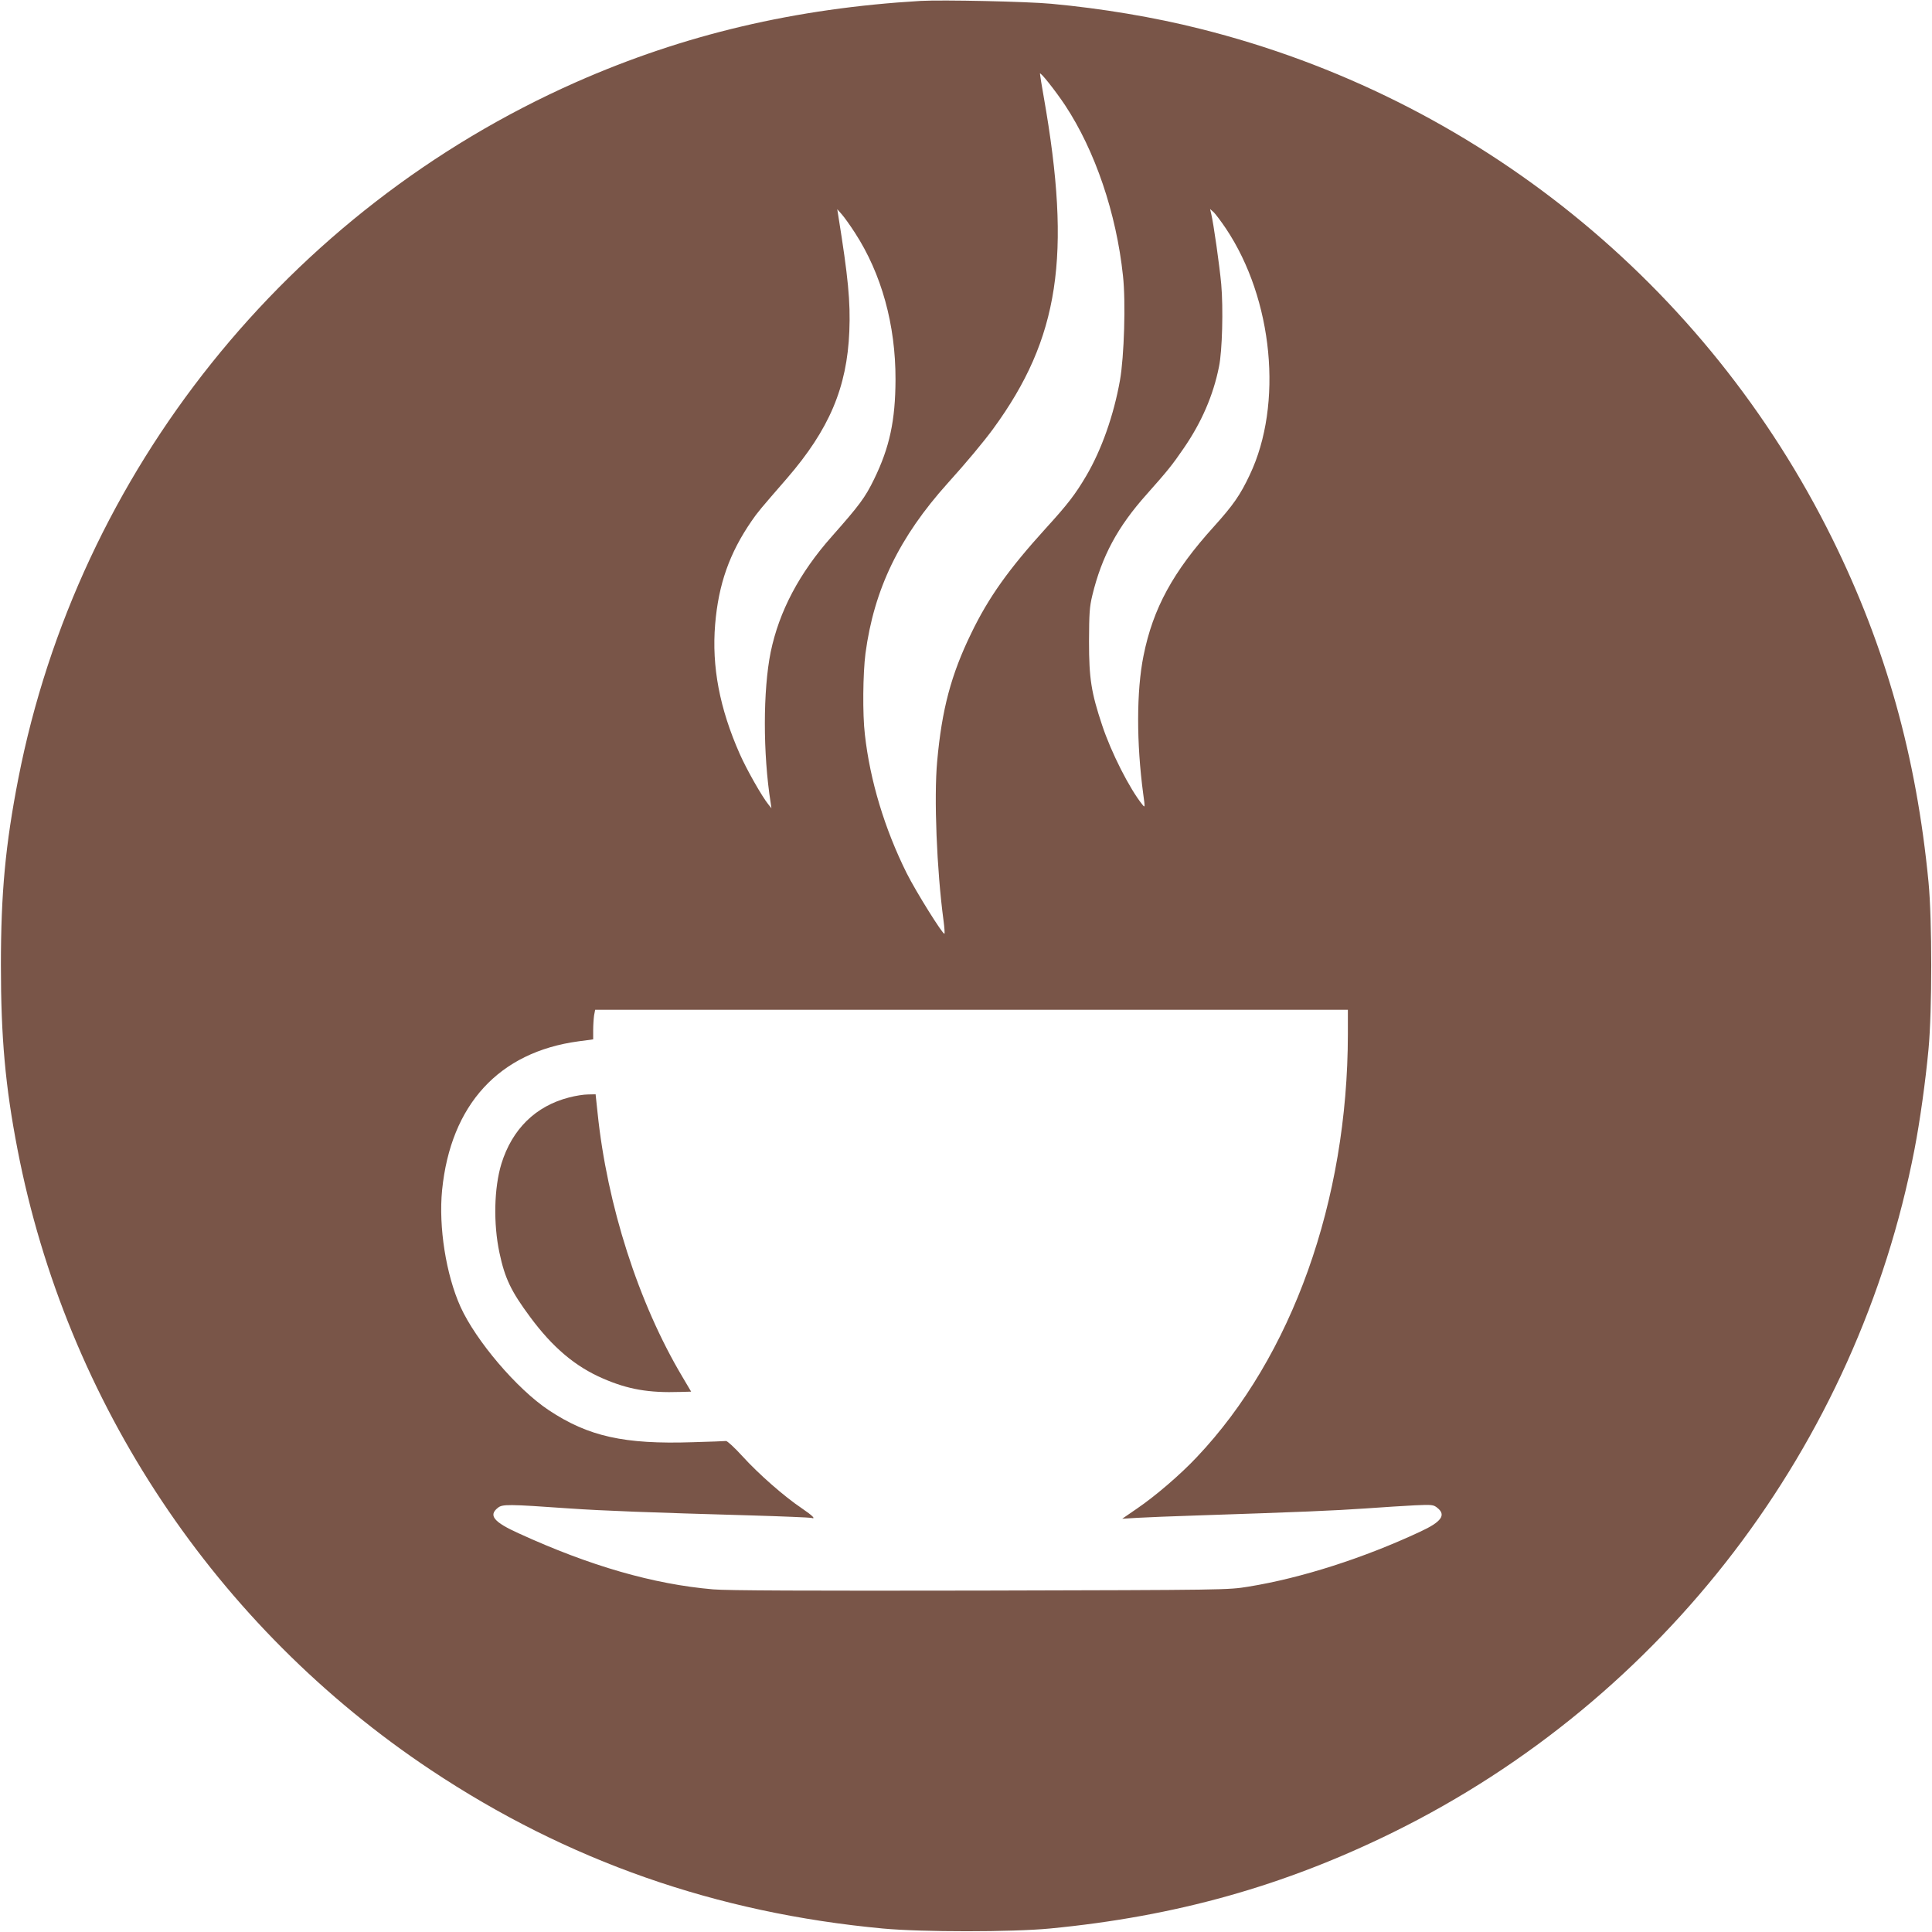 <?xml version="1.0" standalone="no"?>
<!DOCTYPE svg PUBLIC "-//W3C//DTD SVG 20010904//EN"
 "http://www.w3.org/TR/2001/REC-SVG-20010904/DTD/svg10.dtd">
<svg version="1.0" xmlns="http://www.w3.org/2000/svg"
 width="1280pt" height="1280pt" viewBox="0 0 1280 1280"
 preserveAspectRatio="xMidYMid meet">
<g transform="translate(0,1280) scale(0.1,-0.1)"
fill="#795548" stroke="none">
<path d="M6100 12794 c-832 -49 -1570 -223 -2285 -539 -1908 -845 -3297 -2580
-3694 -4615 -85 -437 -115 -755 -115 -1235 0 -476 29 -802 110 -1220 324
-1678 1313 -3163 2739 -4112 903 -601 1890 -947 2995 -1050 258 -24 853 -24
1105 0 834 80 1553 282 2276 638 1793 884 3074 2562 3453 4524 36 186 73 450
93 665 24 258 24 853 0 1105 -80 832 -283 1558 -637 2275 -834 1688 -2364
2923 -4188 3379 -305 77 -652 135 -987 166 -161 15 -721 27 -865 19z m957
-692 c198 -300 339 -714 383 -1129 19 -171 8 -536 -20 -693 -41 -231 -122
-460 -223 -632 -73 -124 -124 -190 -269 -349 -245 -270 -378 -456 -493 -694
-134 -275 -195 -505 -226 -849 -22 -239 -3 -718 42 -1054 6 -46 9 -85 6 -88
-9 -9 -189 279 -250 401 -146 293 -243 614 -277 919 -16 135 -13 404 4 537 57
426 224 771 546 1129 123 136 237 273 300 359 438 599 521 1144 335 2199 -14
78 -25 148 -25 154 0 16 102 -112 167 -210z m-1393 -844 c176 -271 270 -610
269 -973 -1 -271 -39 -449 -142 -660 -60 -123 -97 -172 -279 -378 -216 -243
-350 -497 -406 -767 -51 -252 -52 -672 0 -1000 l5 -35 -20 25 c-43 53 -144
231 -190 335 -134 303 -186 579 -163 858 22 266 95 473 242 686 39 57 56 77
234 282 280 324 398 602 413 974 8 197 -8 361 -73 765 l-7 44 30 -34 c17 -19
56 -74 87 -122z m2458 28 c313 -468 380 -1165 158 -1632 -63 -134 -110 -201
-237 -342 -271 -299 -404 -542 -467 -857 -47 -233 -47 -578 -2 -914 13 -93 12
-94 -6 -71 -84 104 -206 344 -266 525 -72 216 -87 309 -87 555 1 187 3 227 22
306 63 259 167 453 360 669 137 154 171 196 246 306 117 170 195 349 233 539
22 104 29 388 15 547 -11 121 -51 404 -67 469 l-7 29 23 -20 c12 -11 49 -60
82 -109z m808 -5338 c-1 -1102 -369 -2135 -1001 -2802 -106 -113 -273 -257
-398 -342 l-96 -66 100 6 c55 3 237 11 405 16 665 22 904 32 1105 46 116 8
264 18 330 21 113 5 122 4 148 -17 59 -47 28 -92 -112 -157 -374 -175 -788
-308 -1140 -365 -136 -22 -140 -22 -1776 -26 -1155 -2 -1678 0 -1770 8 -396
34 -816 155 -1288 371 -166 75 -202 119 -139 169 31 25 64 25 477 -4 215 -15
530 -27 1200 -46 209 -6 388 -14 398 -16 36 -11 13 13 -62 64 -115 77 -286
227 -393 345 -51 56 -100 101 -108 100 -8 -1 -107 -5 -220 -8 -454 -15 -692
38 -954 212 -211 140 -483 460 -585 685 -96 213 -146 529 -122 773 57 567 377
915 904 986 l97 13 0 61 c0 33 3 77 6 98 l7 37 2493 0 2494 0 0 -162z"/>
<path d="M3770 5529 c-222 -57 -377 -210 -448 -439 -49 -161 -54 -397 -13
-590 36 -170 77 -255 203 -425 150 -203 300 -329 483 -408 166 -72 302 -96
512 -89 l72 2 -59 100 c-290 487 -498 1136 -561 1748 l-13 122 -50 -1 c-28 0
-85 -9 -126 -20z"/>
</g>
</svg>
